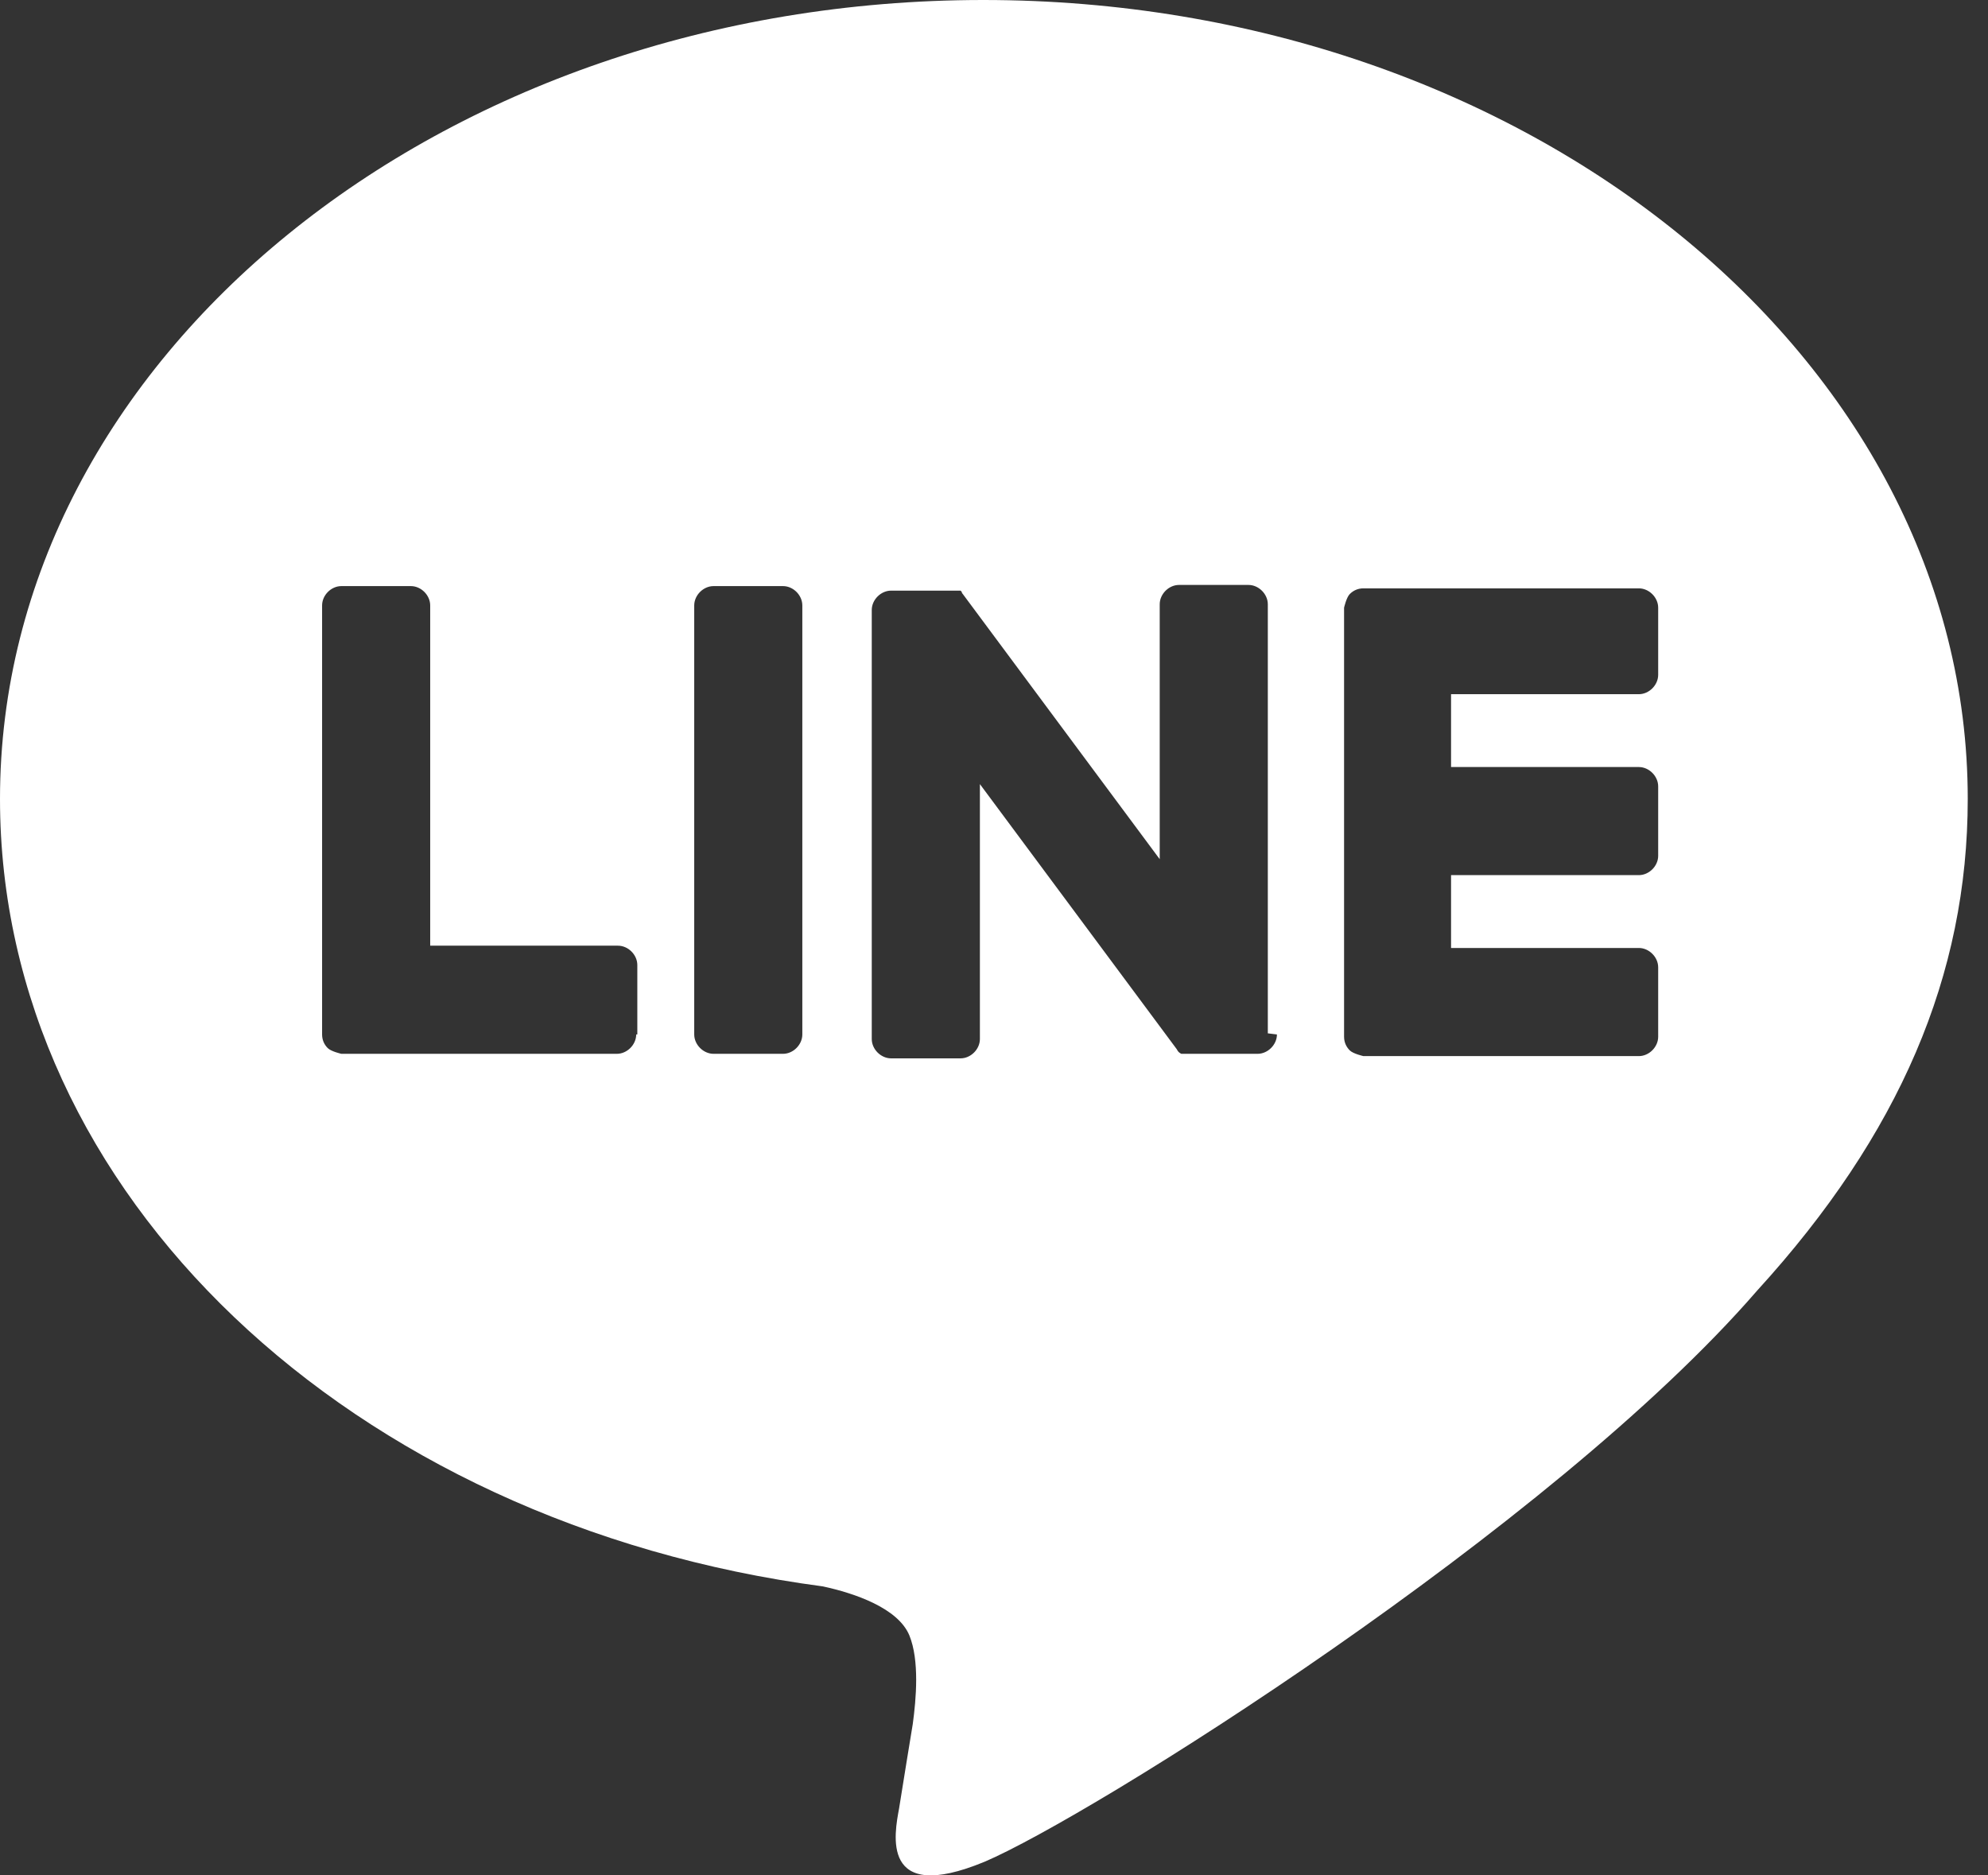 <svg width="53" height="50" viewBox="0 0 53 50" fill="none" xmlns="http://www.w3.org/2000/svg">
<rect x="0" y="0" width="53" height="50" fill="#333333" stroke="none"/>
<path d="M52.46 21.299C52.46 9.557 40.687 0 26.215 0C11.742 0 0 9.557 0 21.299C0 31.828 9.345 40.627 21.937 42.295C22.786 42.478 23.939 42.872 24.243 43.6C24.516 44.268 24.425 45.299 24.334 45.967C24.334 45.967 24.03 47.818 23.97 48.212C23.848 48.88 23.454 50.791 26.245 49.638C29.036 48.455 41.355 40.748 46.847 34.407C50.639 30.25 52.46 26.002 52.46 21.299ZM16.961 27.58C16.961 27.853 16.718 28.096 16.445 28.096H9.102C9.102 28.096 8.829 28.035 8.738 27.944C8.647 27.853 8.587 27.732 8.587 27.58V16.142C8.587 15.868 8.829 15.626 9.102 15.626H10.953C11.226 15.626 11.469 15.868 11.469 16.142V25.213H16.475C16.748 25.213 16.991 25.456 16.991 25.729V27.58H16.961ZM21.39 27.58C21.39 27.853 21.148 28.096 20.875 28.096H19.024C18.751 28.096 18.508 27.853 18.508 27.58V16.142C18.508 15.868 18.751 15.626 19.024 15.626H20.875C21.148 15.626 21.39 15.868 21.39 16.142V27.58ZM34.043 27.58C34.043 27.853 33.8 28.096 33.527 28.096H31.676C31.676 28.096 31.585 28.096 31.555 28.096C31.555 28.096 31.555 28.096 31.524 28.096C31.524 28.096 31.524 28.096 31.494 28.096C31.433 28.066 31.403 28.035 31.373 27.974L26.124 20.905V27.701C26.124 27.974 25.881 28.217 25.608 28.217H23.757C23.484 28.217 23.241 27.974 23.241 27.701V16.263C23.241 15.99 23.484 15.747 23.757 15.747H25.608C25.608 15.747 25.608 15.747 25.638 15.777C25.638 15.777 25.638 15.808 25.669 15.838L30.918 22.907V16.111C30.918 15.838 31.16 15.595 31.433 15.595H33.284C33.557 15.595 33.8 15.838 33.8 16.111V27.55L34.043 27.58ZM44.207 17.992C44.207 18.265 43.964 18.508 43.691 18.508H38.685V20.45H43.691C43.964 20.45 44.207 20.693 44.207 20.966V22.817C44.207 23.09 43.964 23.332 43.691 23.332H38.685V25.274H43.691C43.964 25.274 44.207 25.517 44.207 25.79V27.641C44.207 27.914 43.964 28.157 43.691 28.157H36.349C36.349 28.157 36.076 28.096 35.985 28.005C35.894 27.914 35.833 27.793 35.833 27.641V16.202C35.833 16.202 35.894 15.929 35.985 15.838C36.076 15.747 36.197 15.686 36.349 15.686H43.691C43.964 15.686 44.207 15.929 44.207 16.202V18.053V17.992Z" fill="white"/>
</svg>
